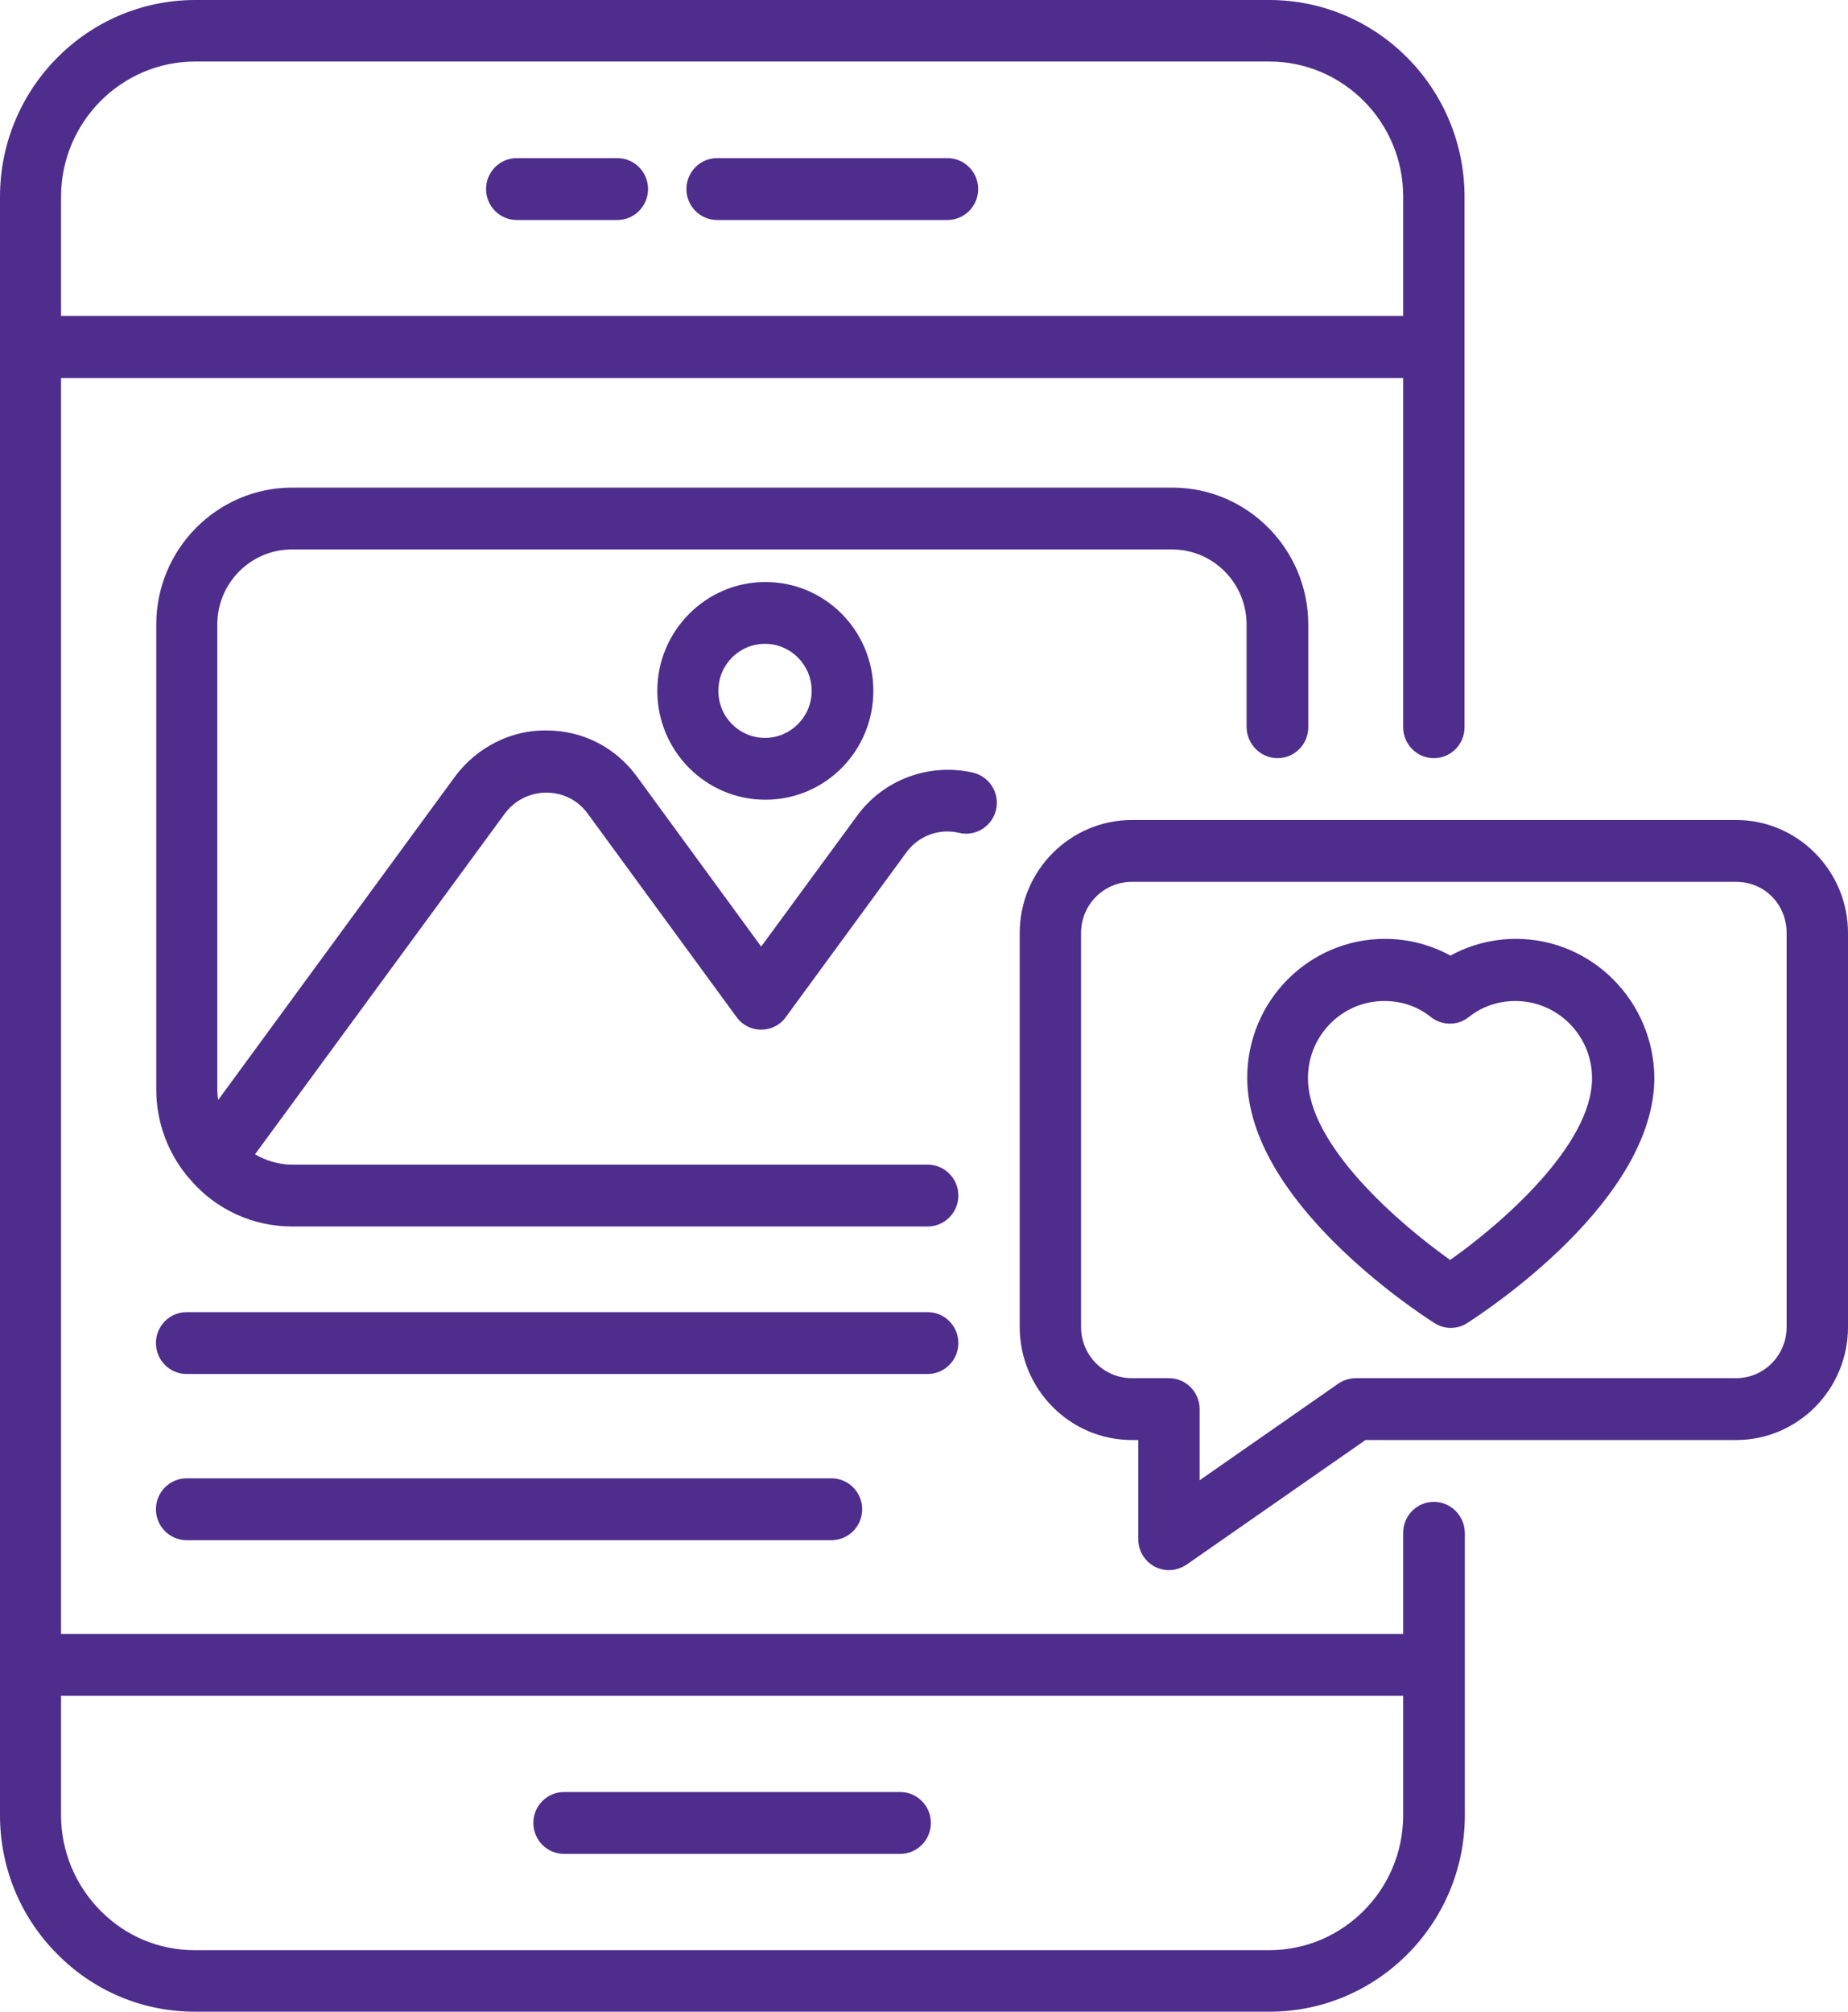 <svg width="68" height="74" viewBox="0 0 68 74" fill="none" xmlns="http://www.w3.org/2000/svg">
<g clip-path="url(#clip0_59_153)">
<path d="M52.761 55.245C52.138 55.245 51.632 55.755 51.632 56.383V60.103H2.246V13.909H51.632V26.752C51.632 27.38 52.138 27.889 52.761 27.889C53.384 27.889 53.89 27.38 53.89 26.752V7.239C53.89 3.246 50.668 0 46.705 0H7.185C3.222 0 0 3.246 0 7.239V66.773C0 68.704 0.753 70.529 2.117 71.891C3.469 73.254 5.268 74 7.173 74H46.717C50.68 74 53.901 70.754 53.901 66.773V56.383C53.89 55.755 53.384 55.245 52.761 55.245ZM2.246 7.239C2.246 4.502 4.457 2.263 7.185 2.263H46.705C49.421 2.263 51.632 4.49 51.632 7.227V11.623H2.246V7.239ZM51.632 66.773C51.632 69.51 49.421 71.737 46.705 71.737H7.161C5.856 71.737 4.633 71.228 3.704 70.292C2.775 69.356 2.246 68.1 2.246 66.773V62.377H51.632V66.773Z" fill="#4E2D8C"/>
<path d="M34.864 5.817H26.386C25.763 5.817 25.258 6.327 25.258 6.955C25.258 7.582 25.763 8.092 26.386 8.092H34.864C35.487 8.092 35.993 7.582 35.993 6.955C35.993 6.327 35.487 5.817 34.864 5.817Z" fill="#4E2D8C"/>
<path d="M22.718 5.817H19.014C18.39 5.817 17.885 6.327 17.885 6.955C17.885 7.582 18.39 8.092 19.014 8.092H22.718C23.341 8.092 23.846 7.582 23.846 6.955C23.846 6.327 23.341 5.817 22.718 5.817Z" fill="#4E2D8C"/>
<path d="M20.754 68.195H33.124C33.747 68.195 34.253 67.685 34.253 67.057C34.253 66.429 33.747 65.92 33.124 65.92H20.754C20.131 65.92 19.625 66.429 19.625 67.057C19.625 67.685 20.131 68.195 20.754 68.195Z" fill="#4E2D8C"/>
<path d="M47.011 27.889C47.634 27.889 48.14 27.38 48.14 26.752V22.973C48.14 20.2 45.894 17.937 43.142 17.937H10.747C7.996 17.937 5.75 20.2 5.75 22.973V40.069C5.75 41.301 6.197 42.485 6.996 43.386C7.937 44.488 9.301 45.116 10.747 45.116H34.135C34.758 45.116 35.264 44.606 35.264 43.978C35.264 43.35 34.758 42.841 34.135 42.841H10.747C10.265 42.841 9.795 42.699 9.383 42.462L18.567 29.939C18.931 29.441 19.496 29.157 20.107 29.157C20.719 29.157 21.271 29.441 21.624 29.927L27.104 37.415C27.315 37.711 27.656 37.877 28.009 37.877C28.362 37.877 28.703 37.711 28.914 37.415L33.347 31.361C33.794 30.744 34.559 30.46 35.299 30.638C35.911 30.78 36.511 30.389 36.652 29.785C36.793 29.169 36.405 28.564 35.805 28.422C34.194 28.055 32.513 28.671 31.537 30.01L28.009 34.82L23.435 28.564C22.647 27.486 21.436 26.87 20.107 26.87C18.814 26.847 17.544 27.486 16.744 28.564L8.031 40.459C8.008 40.329 7.996 40.199 7.996 40.069V22.973C7.996 21.444 9.23 20.212 10.736 20.212H43.131C44.647 20.212 45.87 21.456 45.87 22.973V26.752C45.882 27.38 46.388 27.889 47.011 27.889Z" fill="#4E2D8C"/>
<path d="M24.187 25.413C24.187 27.617 25.963 29.418 28.162 29.418C30.361 29.418 32.136 27.629 32.136 25.413C32.136 23.198 30.361 21.409 28.162 21.409C25.975 21.409 24.187 23.209 24.187 25.413ZM29.867 25.413C29.867 26.361 29.102 27.143 28.15 27.143C27.198 27.143 26.433 26.373 26.433 25.413C26.433 24.453 27.198 23.683 28.15 23.683C29.102 23.683 29.867 24.465 29.867 25.413Z" fill="#4E2D8C"/>
<path d="M35.264 49.404C35.264 48.776 34.758 48.267 34.135 48.267H6.867C6.244 48.267 5.738 48.776 5.738 49.404C5.738 50.032 6.244 50.542 6.867 50.542H34.135C34.758 50.542 35.264 50.032 35.264 49.404Z" fill="#4E2D8C"/>
<path d="M6.867 54.38C6.244 54.38 5.738 54.89 5.738 55.518C5.738 56.146 6.244 56.655 6.867 56.655H30.596C31.219 56.655 31.725 56.146 31.725 55.518C31.725 54.89 31.219 54.38 30.596 54.38H6.867Z" fill="#4E2D8C"/>
<path d="M63.885 30.164H41.649C39.38 30.164 37.522 32.024 37.522 34.322V48.812C37.522 51.099 39.368 52.971 41.649 52.971H41.884V56.62C41.884 57.046 42.119 57.425 42.484 57.627C42.648 57.71 42.825 57.757 43.013 57.757C43.236 57.757 43.46 57.686 43.66 57.556L50.245 52.971H63.885C66.154 52.971 68 51.111 68 48.812V34.322C68 32.036 66.154 30.164 63.885 30.164ZM65.742 48.812C65.742 49.855 64.907 50.696 63.885 50.696H49.892C49.668 50.696 49.433 50.767 49.245 50.897L44.142 54.452V51.833C44.142 51.205 43.636 50.696 43.013 50.696H41.649C40.614 50.696 39.779 49.855 39.779 48.812V34.322C39.779 33.28 40.614 32.439 41.649 32.439H63.885C64.931 32.439 65.742 33.268 65.742 34.322V48.812Z" fill="#4E2D8C"/>
<path d="M55.783 34.536C54.936 34.536 54.101 34.749 53.372 35.152C52.632 34.749 51.808 34.536 50.962 34.536C48.163 34.536 45.894 36.822 45.894 39.642C45.894 44.156 52.079 48.22 52.784 48.67C52.972 48.788 53.172 48.847 53.384 48.847C53.596 48.847 53.807 48.788 53.984 48.67C54.689 48.22 60.874 44.156 60.874 39.642C60.851 36.834 58.581 34.536 55.783 34.536ZM53.361 46.348C51.491 45.021 48.128 42.13 48.128 39.654C48.128 38.09 49.386 36.822 50.938 36.822C51.573 36.822 52.173 37.024 52.655 37.415C53.067 37.734 53.643 37.734 54.042 37.415C54.536 37.024 55.124 36.822 55.759 36.822C57.311 36.822 58.581 38.09 58.581 39.654C58.593 42.118 55.242 45.021 53.361 46.348Z" fill="#4E2D8C"/>
</g>
<defs>
<clipPath id="clip0_59_153">
<rect width="68" height="74" fill="white"/>
</clipPath>
</defs>
</svg>
